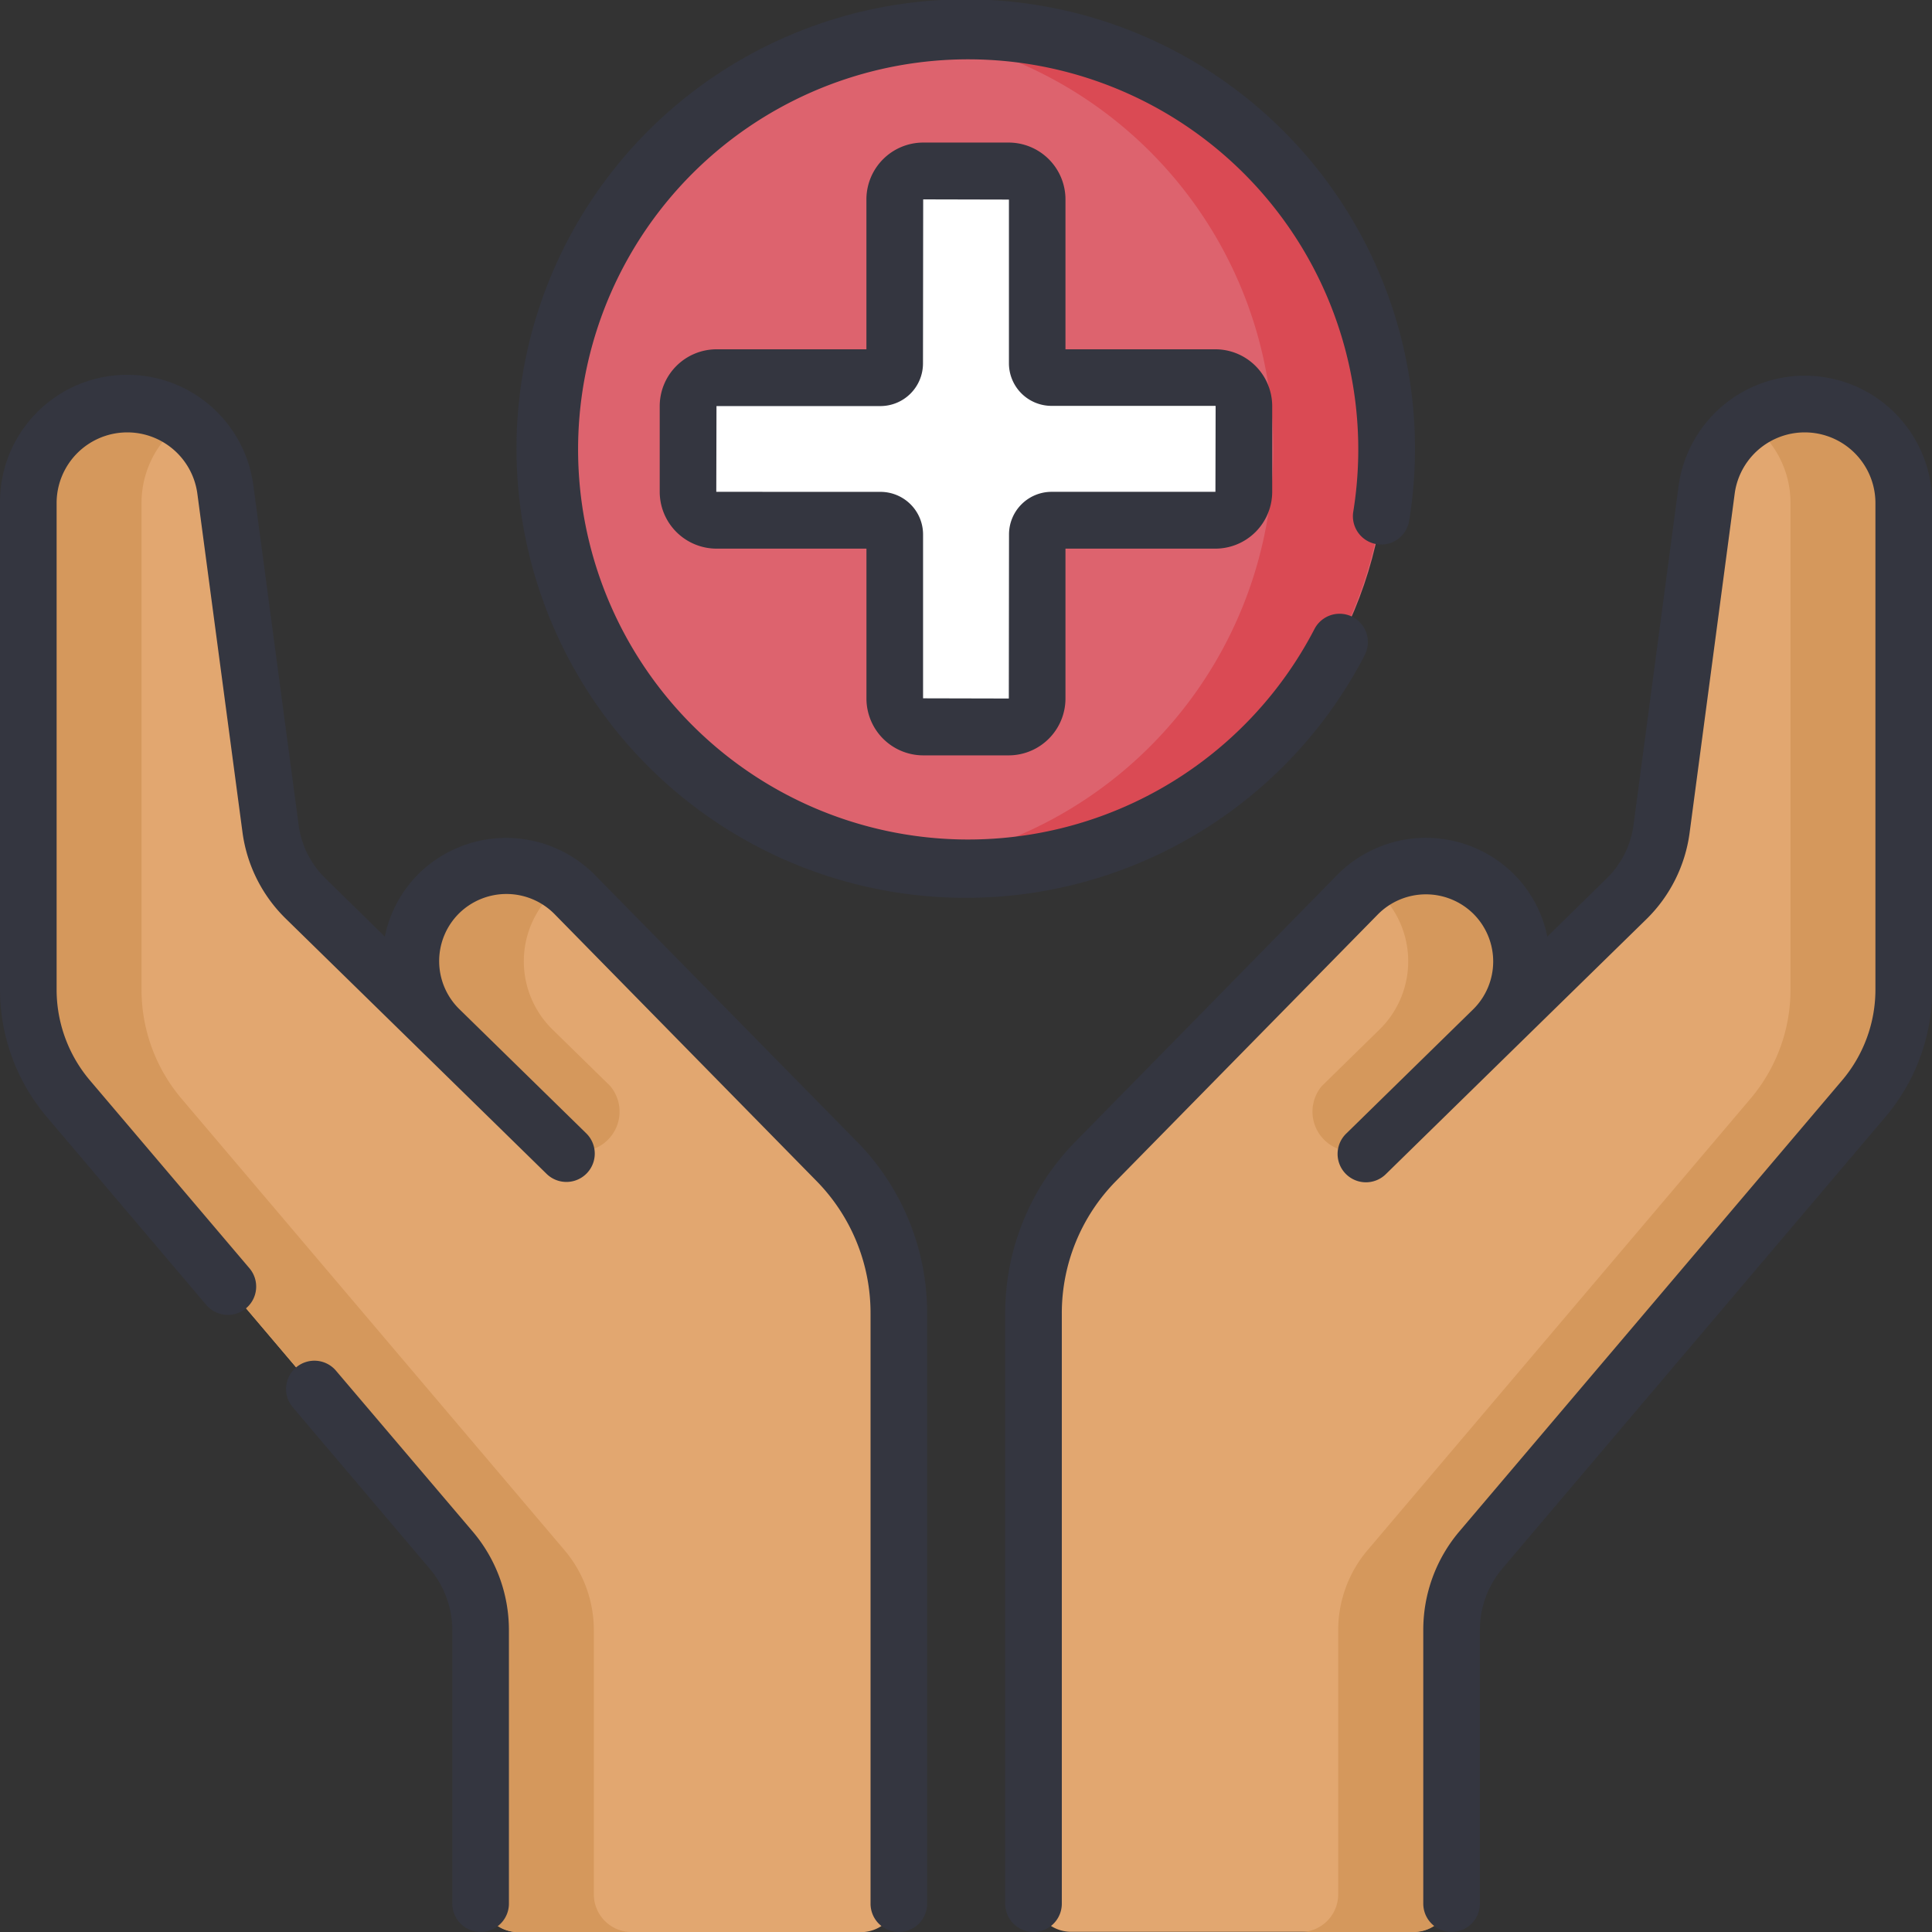 <svg id="healthcare" xmlns="http://www.w3.org/2000/svg" width="48.596" height="48.596" viewBox="0 0 48.596 48.596">
  <rect x="0" y="0" width="48.596" height="48.596" fill="#333333" stroke="none"/>
  <g id="Group_868" data-name="Group 868" transform="translate(0.712 0.712)">
    <g id="Group_863" data-name="Group 863" transform="translate(13.007)">
      <circle id="Ellipse_475" data-name="Ellipse 475" cx="10.579" cy="10.579" r="10.579" transform="translate(0 0)" fill="#dd636e"/>
      <path id="Path_1745" data-name="Path 1745" d="M242.424,7.5A10.63,10.63,0,0,0,241,7.6a10.579,10.579,0,0,1,0,20.965A10.579,10.579,0,1,0,242.424,7.5Z" transform="translate(-231.845 -7.5)" fill="#da4a54"/>
      <path id="Path_1746" data-name="Path 1746" d="M195.6,50.482h-4.124a.359.359,0,0,1-.359-.359V46a.717.717,0,0,0-.717-.717h-2.152a.717.717,0,0,0-.717.717v4.124a.359.359,0,0,1-.359.359h-4.124a.717.717,0,0,0-.717.717V53.35a.717.717,0,0,0,.717.717h4.124a.359.359,0,0,1,.359.359V58.55a.717.717,0,0,0,.717.717H190.4a.717.717,0,0,0,.717-.717V54.426a.359.359,0,0,1,.359-.359H195.6a.717.717,0,0,0,.717-.717V51.2A.717.717,0,0,0,195.6,50.482Z" transform="translate(-178.741 -41.696)" fill="#fff"/>
    </g>
    <g id="Group_865" data-name="Group 865" transform="translate(25.283 9.449)">
      <path id="Path_1747" data-name="Path 1747" d="M293.279,107.051a2.49,2.49,0,0,0-2.468,2.162l-1.133,8.524a3,3,0,0,1-.876,1.749l-3.373,3.3a2.4,2.4,0,1,0-3.395-3.4l-6.587,6.71a5.476,5.476,0,0,0-1.568,3.836v14.6a.949.949,0,0,0,.949.949h8.614a.949.949,0,0,0,.949-.949v-6.644a3.111,3.111,0,0,1,.739-2.013l9.632-11.356a4.239,4.239,0,0,0,1.006-2.742V109.541A2.49,2.49,0,0,0,293.279,107.051Z" transform="translate(-273.88 -107.051)" fill="#e2a770"/>
      <g id="Group_864" data-name="Group 864" transform="translate(6.716)">
        <path id="Path_1748" data-name="Path 1748" d="M357.318,107.051a2.481,2.481,0,0,0-1.424.448,2.487,2.487,0,0,1,1.066,2.042v12.242a4.239,4.239,0,0,1-1.006,2.742l-9.632,11.356a3.112,3.112,0,0,0-.739,2.013v6.644a.949.949,0,0,1-.949.949h2.847a.949.949,0,0,0,.949-.949v-6.644a3.112,3.112,0,0,1,.739-2.013l9.632-11.356a4.239,4.239,0,0,0,1.006-2.742V109.541A2.49,2.49,0,0,0,357.318,107.051Z" transform="translate(-344.634 -107.051)" fill="#d5985c"/>
        <path id="Path_1749" data-name="Path 1749" d="M351.734,230.146a2.4,2.4,0,0,0-3.114-.228,2.4,2.4,0,0,1,.257,3.652l-1.448,1.418a1,1,0,0,0,1.393,1.423l2.9-2.841A2.4,2.4,0,0,0,351.734,230.146Z" transform="translate(-346.89 -217.834)" fill="#d5985c"/>
      </g>
    </g>
    <g id="Group_867" data-name="Group 867" transform="translate(0 9.449)">
      <path id="Path_1750" data-name="Path 1750" d="M27.822,126.1l-6.586-6.71a2.4,2.4,0,1,0-3.395,3.4l-3.373-3.3a3,3,0,0,1-.876-1.749l-1.133-8.524a2.49,2.49,0,0,0-4.958.328v12.242a4.239,4.239,0,0,0,1.006,2.742l9.632,11.356a3.112,3.112,0,0,1,.739,2.013v6.644a.949.949,0,0,0,.949.949h8.614a.949.949,0,0,0,.949-.949v-14.6A5.475,5.475,0,0,0,27.822,126.1Z" transform="translate(-7.501 -107.052)" fill="#e2a770"/>
      <g id="Group_866" data-name="Group 866">
        <path id="Path_1751" data-name="Path 1751" d="M9.99,107.051a2.482,2.482,0,0,1,1.424.448,2.487,2.487,0,0,0-1.066,2.042v12.242a4.239,4.239,0,0,0,1.006,2.742l9.632,11.356a3.112,3.112,0,0,1,.739,2.013v6.644a.949.949,0,0,0,.949.949H19.826a.949.949,0,0,1-.949-.949v-6.644a3.112,3.112,0,0,0-.739-2.013L8.506,124.524A4.239,4.239,0,0,1,7.5,121.782V109.541a2.49,2.49,0,0,1,2.49-2.49Z" transform="translate(-7.5 -107.051)" fill="#d5985c"/>
        <path id="Path_1752" data-name="Path 1752" d="M109.545,230.146a2.4,2.4,0,0,1,3.114-.228,2.4,2.4,0,0,0-.257,3.652l1.448,1.418a1,1,0,0,1-1.393,1.423l-2.9-2.841A2.4,2.4,0,0,1,109.545,230.146Z" transform="translate(-99.215 -217.834)" fill="#d5985c"/>
      </g>
    </g>
  </g>
  <path id="Path_1753" data-name="Path 1753" d="M14.955,22a3.137,3.137,0,0,0-4.414-.032,3.09,3.09,0,0,0-.861,1.591l-1.5-1.471a2.3,2.3,0,0,1-.668-1.335L6.375,12.229A3.2,3.2,0,0,0,0,12.65V24.892a4.956,4.956,0,0,0,1.175,3.2l4.013,4.731A.712.712,0,1,0,6.274,31.9L2.261,27.174a3.531,3.531,0,0,1-.837-2.281V12.65a1.778,1.778,0,0,1,3.54-.234L6.1,20.94A3.73,3.73,0,0,0,7.181,23.1l3.373,3.3h0l3.193,3.125a.712.712,0,1,0,1-1.017l-3.193-3.125a1.691,1.691,0,0,1-.007-2.409,1.7,1.7,0,0,1,2.4.017l6.586,6.71a4.737,4.737,0,0,1,1.364,3.337V47.884a.712.712,0,1,0,1.424,0V33.043a6.153,6.153,0,0,0-1.772-4.334Zm-6.5,12.482a.712.712,0,1,0-1.086.921l3.434,4.048A2.4,2.4,0,0,1,11.377,41v6.882a.712.712,0,1,0,1.424,0V41a3.829,3.829,0,0,0-.908-2.473ZM23.222,19h2.152A1.431,1.431,0,0,0,26.8,17.566V13.8h3.771A1.431,1.431,0,0,0,32,12.366V10.215a1.431,1.431,0,0,0-1.429-1.429H26.8V5.015a1.431,1.431,0,0,0-1.429-1.429H23.222a1.431,1.431,0,0,0-1.429,1.429V8.786H18.023a1.431,1.431,0,0,0-1.429,1.429v2.152A1.431,1.431,0,0,0,18.023,13.8h3.771v3.771A1.431,1.431,0,0,0,23.222,19Zm-5.205-6.629.005-2.157h4.124a1.072,1.072,0,0,0,1.07-1.07l.005-4.129,2.157.005V9.139a1.072,1.072,0,0,0,1.07,1.07h4.124l.005.005-.005,2.157H26.45a1.072,1.072,0,0,0-1.07,1.07l-.005,4.129-2.157-.005V13.442a1.072,1.072,0,0,0-1.07-1.07Zm16.31,4.107a.712.712,0,0,0-1.264-.656,9.812,9.812,0,1,1,.976-2.951.712.712,0,1,0,1.406.227,11.3,11.3,0,1,0-1.118,3.38ZM45.395,9.449a3.211,3.211,0,0,0-3.174,2.78l-1.133,8.524a2.3,2.3,0,0,1-.668,1.335l-1.5,1.471a3.089,3.089,0,0,0-.861-1.591A3.136,3.136,0,0,0,33.642,22l-6.586,6.71a6.153,6.153,0,0,0-1.772,4.334V47.884a.712.712,0,0,0,1.424,0V33.043a4.737,4.737,0,0,1,1.364-3.337L34.658,23a1.7,1.7,0,0,1,2.4-.017,1.691,1.691,0,0,1-.007,2.409l-3.193,3.125a.712.712,0,1,0,1,1.017l3.193-3.125h0l3.373-3.3A3.73,3.73,0,0,0,42.5,20.94l1.133-8.524a1.778,1.778,0,0,1,3.54.234V24.892a3.531,3.531,0,0,1-.837,2.281L36.7,38.529A3.828,3.828,0,0,0,35.8,41v6.882a.712.712,0,1,0,1.424,0V41a2.4,2.4,0,0,1,.57-1.552l9.632-11.356a4.956,4.956,0,0,0,1.175-3.2V12.65a3.205,3.205,0,0,0-3.2-3.2Z" fill="#343640"/>
</svg>
